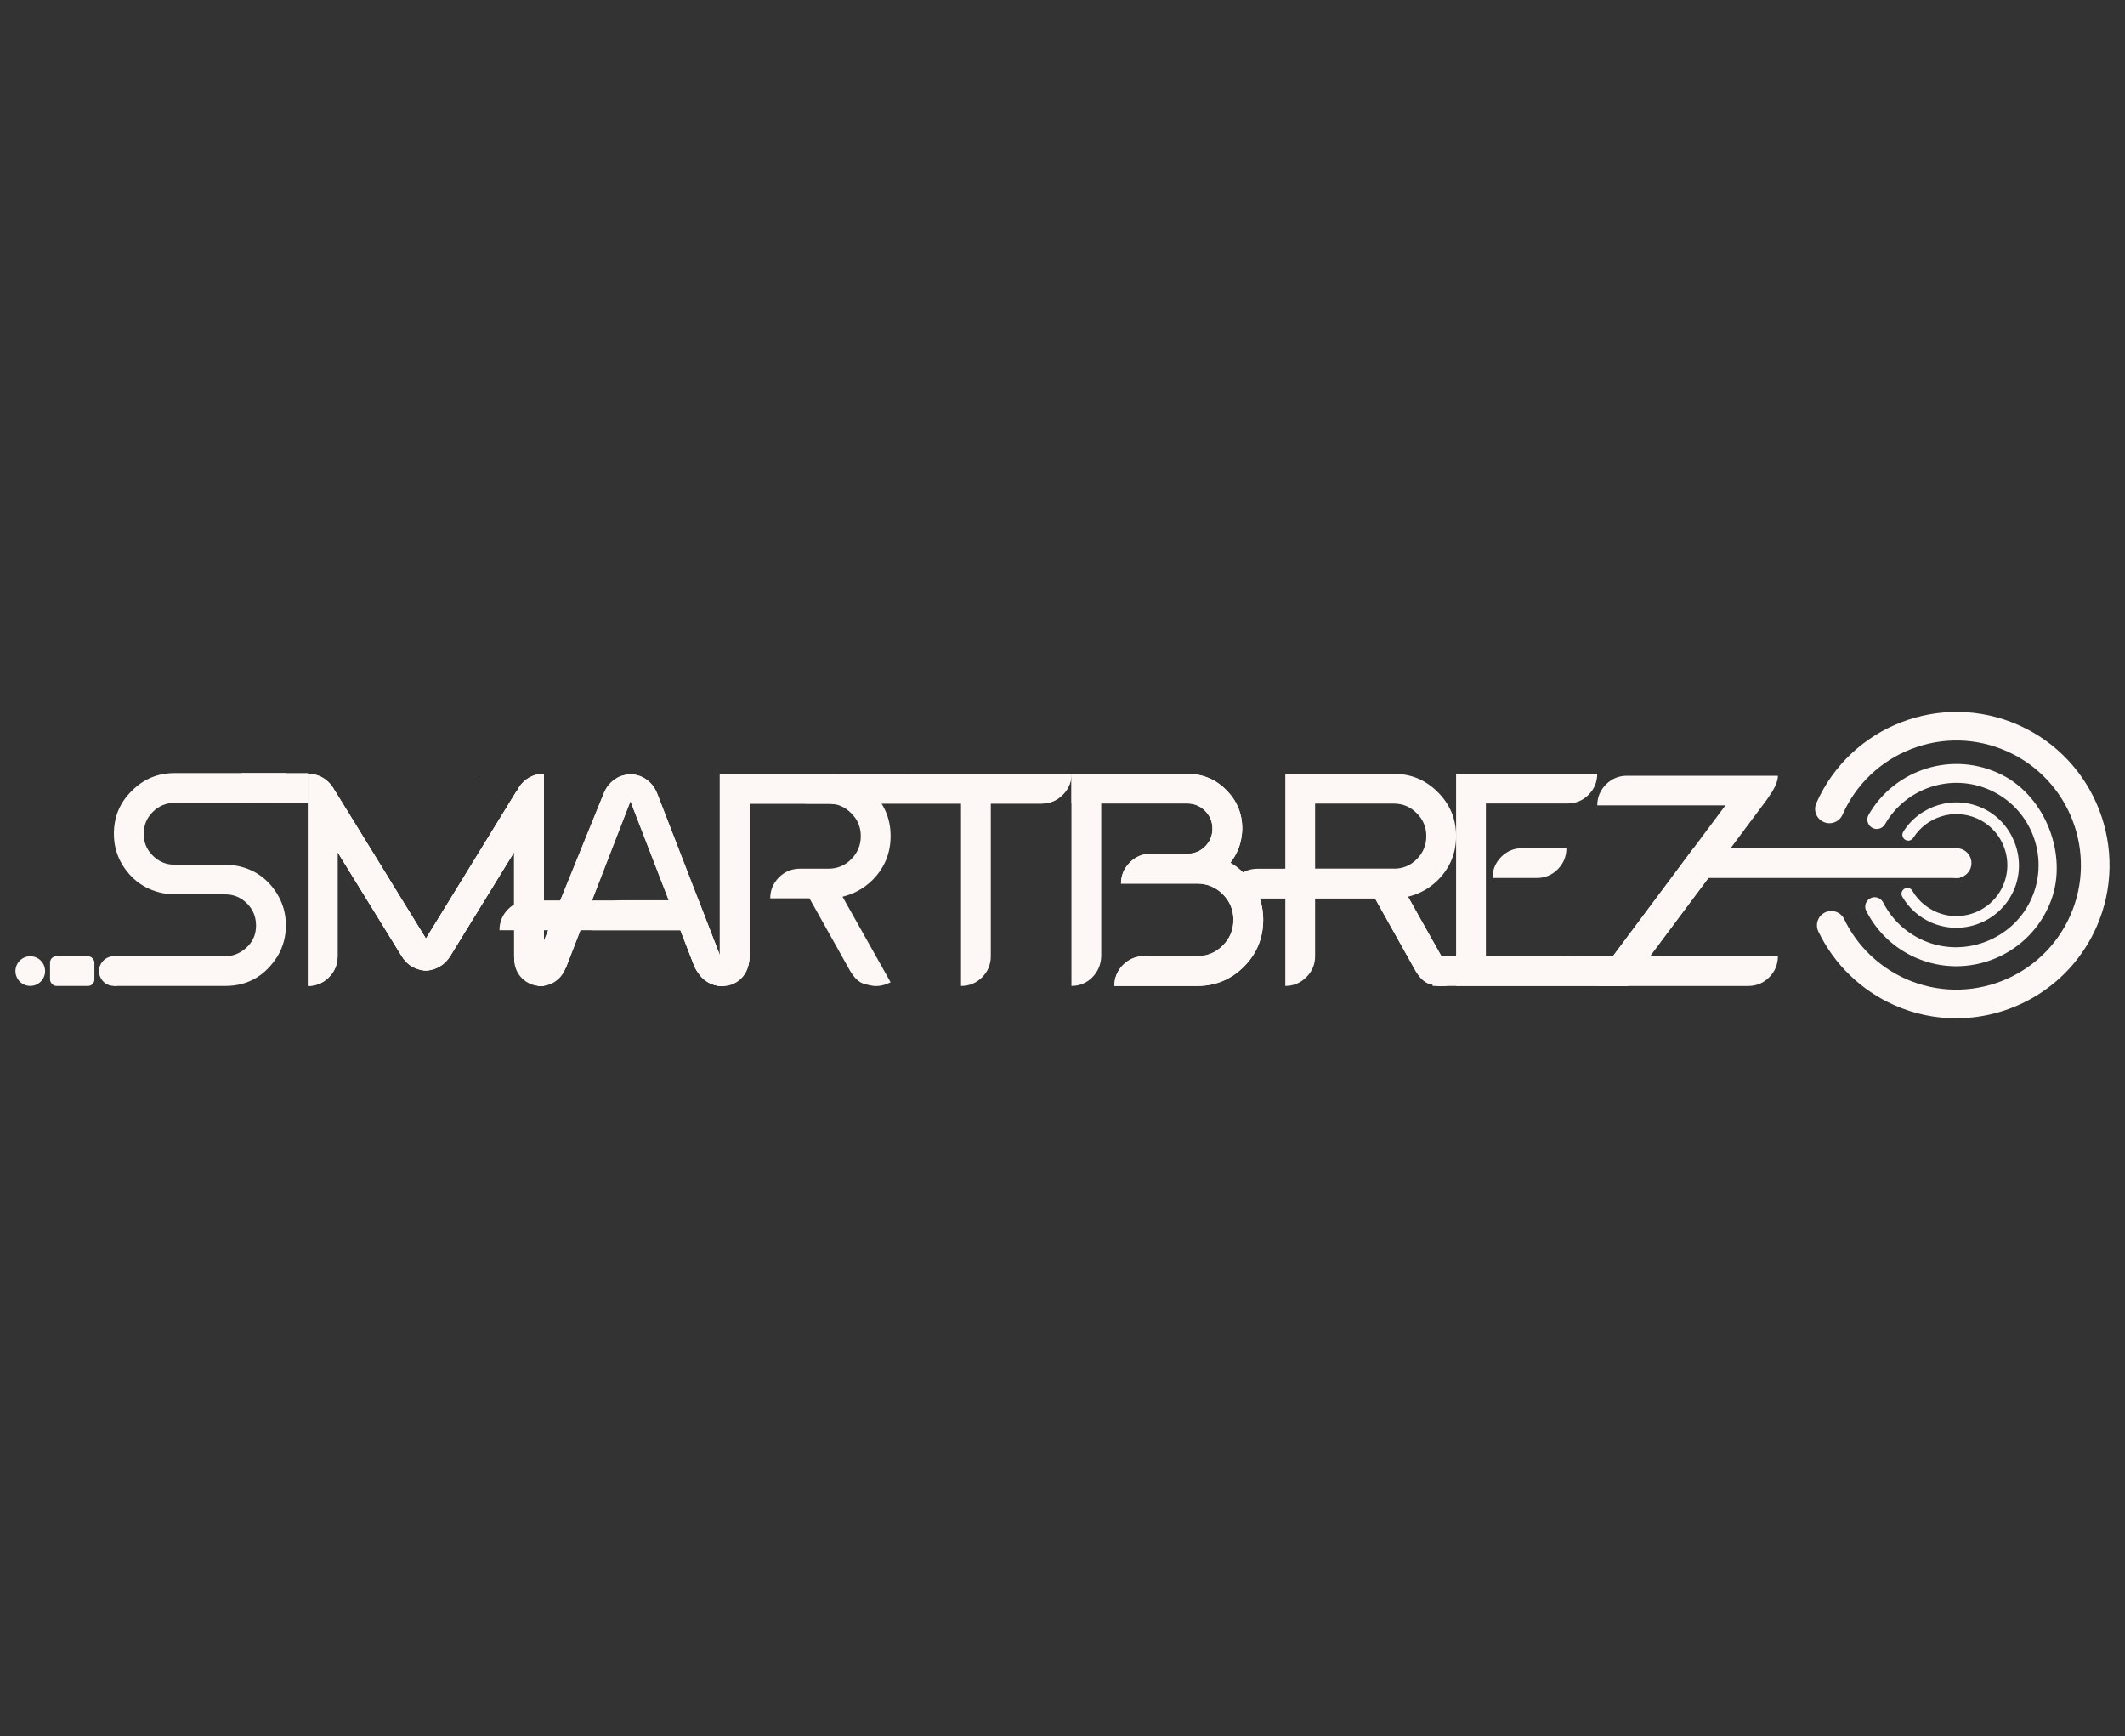 <?xml version="1.0" encoding="UTF-8"?><svg id="Calque_2" xmlns="http://www.w3.org/2000/svg" viewBox="0 0 1000 816.87"><rect x="0" y="0" width="1000" height="816.87" fill="#333333" stroke="none"/><defs><style>.cls-1{fill:#fff;opacity:0;}.cls-2{fill:#fdf7f5;}</style></defs><g id="Calque_1-2"><rect class="cls-1" width="1000" height="816.87"/><path class="cls-2" d="M53.65,449.95h51.99c3.68,0,6.94-1.18,9.79-3.61,3.4-2.85,5.07-6.46,5.07-10.83,0-4.09-1.39-7.56-4.23-10.41-2.84-2.84-6.25-4.3-10.27-4.3h-25.61c-10.06-.97-17.7-5.62-22.83-13.95-2.64-4.37-3.96-9.23-3.96-14.51,0-7.98,2.78-14.71,8.4-20.2,5.55-5.62,12.28-8.4,20.13-8.4h52.4c0,3.89-1.39,7.22-4.09,9.93-2.71,2.71-6.04,4.09-9.85,4.09h-38.45c-3.96,0-7.43,1.46-10.27,4.3s-4.23,6.25-4.23,10.27c0,3.82,1.25,7.08,3.82,9.79,2.85,3.12,6.46,4.72,10.69,4.72h25.47c10.13.83,17.77,5.48,22.97,13.95v.07c2.64,4.37,3.96,9.23,3.96,14.51s-1.32,10.2-3.96,14.57c-5.9,9.3-14.09,13.95-24.57,13.95h-52.47"/><path class="cls-2" d="M246.05,459.81c-2.71-2.71-4.09-6.04-4.09-9.86v-49.07l-30.19,49.07c-1.04,1.6-2.29,2.98-3.75,4.03-2.29,1.6-4.79,2.5-7.56,2.64-2.78-.14-5.34-1.04-7.64-2.64-1.46-1.04-2.64-2.43-3.68-4.03l-30.26-49.07v49.07c0,3.82-1.39,7.15-4.09,9.86s-6.04,4.09-9.85,4.09v-99.8c3.82,0,7.15,1.39,9.85,4.09,1.18,1.18,2.15,2.57,2.84,4.09l.07-.07,42.75,69.41,42.68-69.41.14.07c.69-1.53,1.6-2.91,2.78-4.09,2.71-2.71,6.04-4.09,9.93-4.09v99.8c-3.89,0-7.22-1.39-9.93-4.09ZM225.23,364.93h.14v.21l-.14-.21Z"/><path class="cls-2" d="M343.33,461.29l-3.13,2.68c-5.9,0-10.34-3.05-13.33-9.09l-6.66-17.21h-41.92c0-3.89,1.39-7.22,4.09-9.93,2.71-2.71,6.04-4.09,9.86-4.09h22.49l-18.04-46.64-30.19,77.87c-2.98,6.04-7.36,9.09-13.26,9.09l-4.23-4.17,35.12-86.47c1.6-3.89,4.3-6.59,7.98-8.12l3.82-1.04.76.07.76-.07,3.82,1.04c3.75,1.53,6.38,4.23,7.98,8.12l34.08,87.96Z"/><path class="cls-2" d="M406.69,462.93c-2.43-.69-4.65-2.78-6.66-6.18l-19.09-34.08h-18.46c0-3.82,1.39-7.15,4.09-9.86,2.71-2.71,6.04-4.09,9.93-4.09h13.33c4.23,0,7.77-1.46,10.76-4.44,2.98-2.98,4.51-6.66,4.51-10.9s-1.53-7.77-4.51-10.76c-2.99-2.98-6.52-4.51-10.76-4.51h-37.06v71.83c0,3.82-1.39,7.15-4.16,9.86-2.71,2.71-6.04,4.09-9.86,4.09v-99.8h51.08c8.05,0,14.92,2.85,20.68,8.61,5.76,5.76,8.61,12.63,8.61,20.68s-2.84,14.99-8.61,20.75c-3.89,3.82-8.54,6.45-14.02,7.77l22.63,40.25c-2.29,1.18-4.58,1.8-6.87,1.8-1.25,0-3.12-.35-5.55-1.04Z"/><path class="cls-2" d="M452.25,378.05h-37.96c0-3.82,1.39-7.15,4.09-9.86,2.71-2.71,6.04-4.09,9.93-4.09h75.93c0,3.82-1.39,7.15-4.17,9.86-2.71,2.71-6.04,4.09-9.85,4.09h-23.94v71.83c0,3.89-1.39,7.22-4.09,9.93s-6.04,4.09-9.93,4.09v-85.85Z"/><path class="cls-2" d="M524.43,463.9c0-3.89,1.39-7.22,4.09-9.93,2.71-2.71,6.04-4.09,9.85-4.09h24.99c4.72,0,8.75-1.67,12.08-5,3.33-3.33,5-7.36,5-12.08s-1.67-8.75-5-12.08c-3.33-3.33-7.36-5-12.08-5h-35.81c0-3.82,1.39-7.15,4.09-9.86,2.71-2.78,6.04-4.16,9.85-4.16h17.21c3.26,0,6.11-1.11,8.4-3.4,2.29-2.29,3.47-5.14,3.47-8.4s-1.18-6.11-3.47-8.4c-2.29-2.29-5.14-3.47-8.4-3.47h-40.46v71.83c-.14,3.96-1.53,7.29-4.23,9.99s-5.97,4.03-9.79,4.03v-99.8h54.48c7.15,0,13.26,2.5,18.32,7.57,5.07,5.07,7.57,11.1,7.57,18.25l-.07,1.67c-.42,5.48-2.29,10.27-5.55,14.37,2.36,1.32,4.51,2.99,6.39,4.93,6.04,6.04,9.09,13.39,9.09,21.93s-3.05,15.96-9.09,22c-6.04,6.04-13.39,9.09-22,9.09h-38.94Z"/><path class="cls-2" d="M672.81,462.93c-2.43-.69-4.65-2.78-6.66-6.18l-19.09-34.08h-55.28c0-3.82,1.39-7.15,4.09-9.86s6.04-4.09,9.93-4.09h50.14c4.23,0,7.77-1.46,10.76-4.44s4.51-6.66,4.51-10.9-1.53-7.77-4.51-10.76-6.52-4.51-10.76-4.51h-37.06v71.83c0,3.82-1.39,7.15-4.17,9.86-2.71,2.71-6.04,4.09-9.85,4.09v-99.8h51.08c8.05,0,14.92,2.85,20.68,8.61,5.76,5.76,8.61,12.63,8.61,20.68s-2.85,14.99-8.61,20.75c-3.89,3.82-8.54,6.45-14.02,7.77l22.63,40.25c-2.29,1.18-4.58,1.8-6.87,1.8-1.25,0-3.12-.35-5.55-1.04Z"/><path class="cls-2" d="M685.79,463.9h-.56v-99.8h66.42c0,3.82-1.39,7.15-4.09,9.86s-6.04,4.09-9.85,4.09h-38.45v71.83h38.45c3.82,0,7.15,1.39,9.85,4.09s4.09,6.04,4.09,9.93h-65.86ZM702.38,413.1c0-3.89,1.39-7.22,4.09-9.93,2.71-2.71,6.04-4.09,9.85-4.09h20.83c0,3.89-1.39,7.22-4.09,9.93-2.71,2.71-6.04,4.09-9.85,4.09h-20.83Z"/><path class="cls-2" d="M751.66,463.9c0-2.01.9-4.44,2.71-7.43l2.71-3.96,54.9-73.57h-60.31c0-3.82,1.39-7.15,4.09-9.85s6.04-4.09,9.85-4.09h71.07c0,1.94-.83,4.37-2.57,7.29l-2.64,3.96-55.04,73.71h60.24c0,3.82-1.39,7.15-4.09,9.86s-6.04,4.09-9.85,4.09h-71.07Z"/><path class="cls-2" d="M699.26,449.88h61.37c3.82,0,2.27,1.39,4.98,4.09,2.71,2.71,0,6.04,0,9.93h-91.42v-13.88"/><path class="cls-2" d="M392.87,378.44c-.97-.19-1.99-.29-3.05-.29h-37.06v71.83c0,3.82-1.39,7.15-4.16,9.86-2.71,2.71-6.04,4.09-9.86,4.09v-99.8h51.08c8.05,0,14.92,2.85,20.68,8.61,1.44,1.44,2.7,2.95,3.78,4.53"/><path class="cls-2" d="M452.25,378.12h-73.32c0-3.82,1.39-7.15,4.09-9.86,2.71-2.71,6.04-4.09,9.93-4.09h111.28c0,3.82-1.39,7.15-4.17,9.86-2.71,2.71-6.04,4.09-9.85,4.09h-23.94"/><path class="cls-2" d="M504.23,377.67v-13.57h54.48c7.15,0,13.26,2.5,18.32,7.57,5.07,5.07,7.57,11.1,7.57,18.25l-.07,1.67c-.42,5.48-2.29,10.27-5.55,14.37,2.36,1.32,4.51,2.99,6.39,4.93,6.04,6.04,9.09,13.39,9.09,21.93s-3.05,15.96-9.09,22c-6.04,6.04-13.39,9.09-22,9.09h-38.94c0-3.89,1.39-7.22,4.09-9.93,2.71-2.71,6.04-4.09,9.85-4.09h24.99c4.72,0,8.75-1.67,12.08-5,3.33-3.33,5-7.36,5-12.08s-1.67-8.75-5-12.08c-3.33-3.33-7.36-5-12.08-5h-35.81c0-3.82,1.39-7.15,4.09-9.86,2.71-2.78,6.04-4.16,9.85-4.16h17.21c3.26,0,6.11-1.11,8.4-3.4,2.29-2.29,3.47-5.14,3.47-8.4s-1.18-6.11-3.47-8.4c-2.29-2.29-5.14-3.47-8.4-3.47h-40.46"/><path class="cls-2" d="M662.61,421.95l22.63,40.25c-2.29,1.18-4.58,1.8-6.87,1.8-1.25,0-3.12-.35-5.55-1.04-2.43-.69-4.65-2.78-6.66-6.18l-19.09-34.08h-69.3c0-3.82,1.39-7.15,4.09-9.86s6.04-4.09,9.93-4.09h64.16"/><path class="cls-2" d="M246.05,459.81c-2.71-2.71-4.09-6.04-4.09-9.86v-49.07l-30.19,49.07c-1.04,1.6-2.29,2.98-3.75,4.03-2.29,1.6-4.79,2.5-7.56,2.64-2.78-.14-5.34-1.04-7.64-2.64-1.46-1.04-2.64-2.43-3.68-4.03l-30.26-49.07v49.07c0,3.82-1.39,7.15-4.09,9.86s-6.04,4.09-9.85,4.09v-99.8c3.82,0,7.15,1.39,9.85,4.09,1.18,1.18,2.15,2.57,2.84,4.09l.07-.07,42.75,69.41,42.68-69.41.14.07c.69-1.53,1.6-2.91,2.78-4.09,2.71-2.71,6.04-4.09,9.93-4.09v99.8c-3.89,0-7.22-1.39-9.93-4.09ZM225.23,364.93h.14v.21l-.14-.21Z"/><path class="cls-2" d="M241.95,437.67v-36.71l-30.19,49.07c-1.04,1.6-2.29,2.98-3.75,4.03-2.29,1.6-4.79,2.5-7.56,2.64-2.78-.14-5.34-1.04-7.64-2.64-1.46-1.04-2.64-2.43-3.68-4.03l-30.26-49.07-13.95-23.22v-13.56c3.82,0,7.15,1.39,9.85,4.09,1.18,1.18,2.15,2.57,2.84,4.09l.07-.07,42.75,69.41,42.68-69.41.14.07c.69-1.53,1.6-2.91,2.78-4.09,2.71-2.71,6.04-4.09,9.93-4.09v73.5M225.23,365h.14v.21l-.14-.21Z"/><path class="cls-2" d="M343.33,461.22l-3.13,2.68c-5.9,0-10.34-3.05-13.33-9.09l-6.66-17.21h-41.92c0-3.89,1.39-7.22,4.09-9.93,2.71-2.71,6.04-4.09,9.86-4.09h22.49l-18.04-46.64-30.19,77.87c-2.98,6.04-7.36,9.09-13.26,9.09l-4.23-4.17,35.12-86.47c1.6-3.89,4.3-6.59,7.98-8.12l3.82-1.04.76.07.76-.07,3.82,1.04c3.75,1.53,6.38,4.23,7.98,8.12l34.08,87.96Z"/><path class="cls-2" d="M328.74,423.63l14.59,37.66-3.13,2.68c-5.9,0-10.34-3.05-13.33-9.09l-6.66-17.21h-85.16c0-3.89,1.39-7.22,4.09-9.93,2.71-2.71,6.04-4.09,9.86-4.09h65.73"/><path class="cls-2" d="M920.55,479.1c-9.73,0-19.61-1.98-29.06-6.16-15.66-6.93-28.37-19.24-35.78-34.66-1.61-3.35-.2-7.38,3.16-8.99,3.34-1.61,7.38-.2,8.99,3.16,6.02,12.53,16.35,22.53,29.09,28.17,29.55,13.08,64.23-.33,77.3-29.87,13.08-29.55-.33-64.22-29.87-77.3-14.31-6.33-30.23-6.72-44.84-1.07-14.6,5.64-26.13,16.63-32.46,30.95-1.51,3.4-5.48,4.95-8.89,3.43-3.4-1.51-4.94-5.49-3.43-8.89,16.08-36.34,58.72-52.82,95.07-36.75,36.34,16.08,52.82,58.73,36.74,95.07-11.9,26.89-38.34,42.9-66.01,42.91Z"/><path class="cls-2" d="M886.21,424.62c4.25,8.34,11.54,15.21,21.14,18.74,18.24,6.71,39.17-1.58,47.88-18.96,9.95-19.86,1.17-43.86-18.92-52.75-18.25-8.08-39.47-.85-49.2,16.1-1.15,2-3.58,2.86-5.69,1.93h0c-2.38-1.06-3.4-3.95-2.11-6.22,12.34-21.67,39.93-30.5,62.93-18.83,20.42,10.37,31.05,37.85,22.91,59.26-9.75,25.65-38.98,37.62-63.75,26.66-10.44-4.62-18.4-12.56-23.19-22.04-1.18-2.34.02-5.2,2.49-6.11h0c2.14-.78,4.48.19,5.51,2.22Z"/><path class="cls-2" d="M895.63,391.41c7.84-12.58,24.2-17.62,38.02-10.86,13.63,6.68,20.03,23.23,14.43,37.34-6.2,15.62-24.13,22.85-39.36,16.11-5.9-2.61-10.51-6.93-13.53-12.11-.93-1.59,0-3.64,1.8-4.04h0c1.14-.26,2.35.22,2.94,1.23,3.04,5.25,8.1,9.41,14.67,11.17,10.23,2.73,21.29-1.83,26.67-10.95,7.42-12.58,2.05-28.46-10.91-34.2-10.99-4.86-23.71-.78-29.96,9.08-.58.92-1.6,1.47-2.68,1.35h0c-1.98-.22-3.15-2.44-2.09-4.13Z"/><path class="cls-2" d="M794.17,413.1c0-3.89,1.39-7.22,4.09-9.93,2.71-2.71,6.04-4.09,9.85-4.09h113.35c0,3.89.93,7.22-1.77,9.93-2.71,2.71,5.49,4.09,1.68,4.09h-127.2Z"/><circle class="cls-2" cx="920.77" cy="406.09" r="6.98"/><circle class="cls-2" cx="14.25" cy="456.9" r="6.98"/><rect class="cls-2" x="23.55" y="449.9" width="20.87" height="14.01" rx="3.01" ry="3.01" transform="translate(67.97 913.8) rotate(-180)"/><circle class="cls-2" cx="53.58" cy="456.9" r="6.98"/><rect class="cls-2" x="113.53" y="363.75" width="31.4" height="13.98"/><path class="cls-2" d="M766.32,463.9h-14.67c0-2.01.9-4.44,2.71-7.43l2.71-3.96,39.88-53.44h17.47s-37.99,50.87-37.99,50.87"/><path class="cls-2" d="M266.77,451.53c0,6.83-5.54,12.37-12.37,12.37s-12.37-5.54-12.37-12.37h24.73Z"/><path class="cls-2" d="M352.5,451.6c0,6.83-5.54,12.37-12.37,12.37s-12.37-5.54-12.37-12.37h24.73Z"/></g></svg>